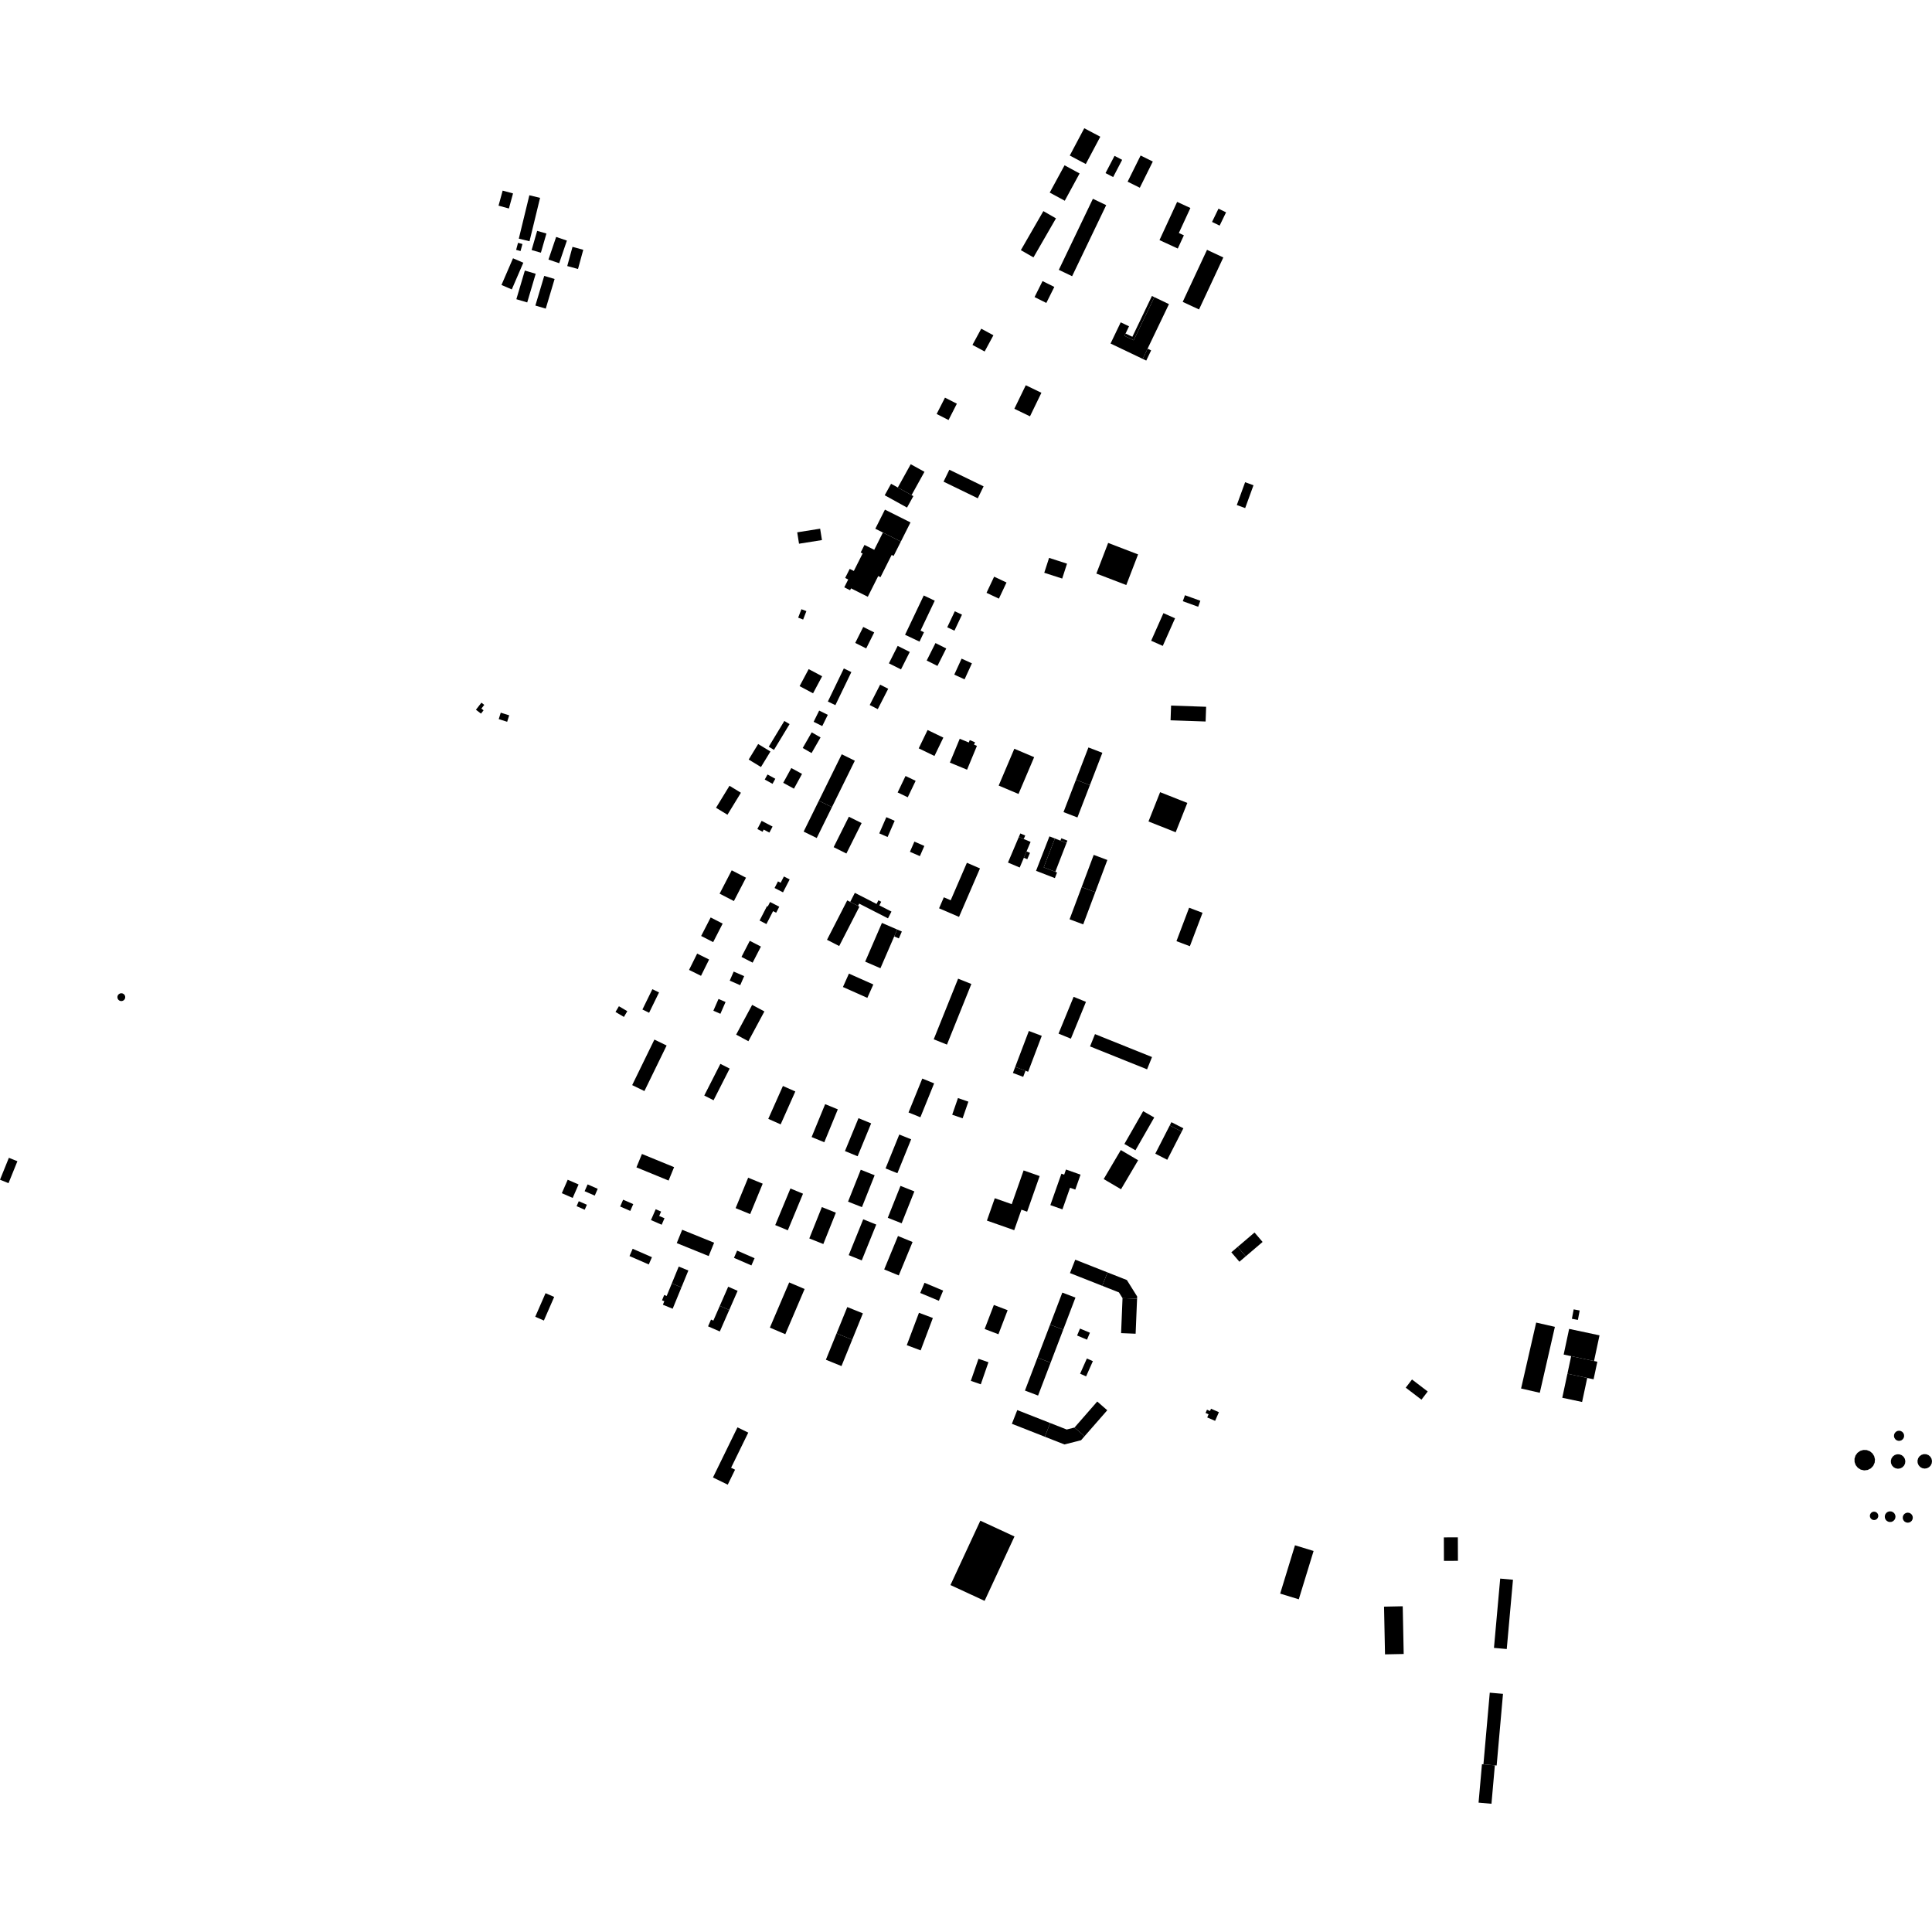 <?xml version="1.0" encoding="utf-8" standalone="no"?>
<!DOCTYPE svg PUBLIC "-//W3C//DTD SVG 1.1//EN"
  "http://www.w3.org/Graphics/SVG/1.1/DTD/svg11.dtd">
<!-- Created with matplotlib (https://matplotlib.org/) -->
<svg height="288pt" version="1.1" viewBox="0 0 288 288" width="288pt" xmlns="http://www.w3.org/2000/svg" xmlns:xlink="http://www.w3.org/1999/xlink">
 <defs>
  <style type="text/css">
*{stroke-linecap:butt;stroke-linejoin:round;}
  </style>
 </defs>
 <g id="figure_1">
  <g id="patch_1">
   <path d="M 0 288 
L 288 288 
L 288 0 
L 0 0 
z
" style="fill:none;opacity:0;"/>
  </g>
  <g id="axes_1">
   <g id="PatchCollection_1">
    <path clip-path="url(#p4ecc6c710e)" d="M 127.905 135.045 
L 126.737 134.447 
L 127.431 133.095 
L 130.666 134.75 
L 130.943 134.21 
L 131.361 134.423 
L 131.084 134.964 
L 132.888 135.887 
L 132.37 136.899 
L 128.081 134.704 
L 127.905 135.045 
"/>
    <path clip-path="url(#p4ecc6c710e)" d="M 133.979 190.126 
L 131.807 189.233 
L 133.862 184.25 
L 136.035 185.144 
L 133.979 190.126 
"/>
    <path clip-path="url(#p4ecc6c710e)" d="M 126.17 127.232 
L 124.271 126.286 
L 126.54 121.748 
L 128.439 122.694 
L 126.17 127.232 
"/>
    <path clip-path="url(#p4ecc6c710e)" d="M 232.886 208.362 
L 233.652 204.778 
L 236.605 205.407 
L 235.84 208.989 
L 232.886 208.362 
"/>
    <path clip-path="url(#p4ecc6c710e)" d="M 127.034 199.709 
L 124.708 198.767 
L 126.304 194.841 
L 128.629 195.781 
L 127.034 199.709 
"/>
    <path clip-path="url(#p4ecc6c710e)" d="M 109.401 134.317 
L 107.271 133.218 
L 109.076 129.737 
L 111.205 130.838 
L 109.401 134.317 
"/>
    <path clip-path="url(#p4ecc6c710e)" d="M 143.496 166.705 
L 141.943 166.172 
L 142.801 163.688 
L 144.354 164.222 
L 143.496 166.705 
"/>
    <path clip-path="url(#p4ecc6c710e)" d="M 96.061 162.643 
L 94.238 161.756 
L 97.549 154.968 
L 99.372 155.853 
L 96.061 162.643 
"/>
    <path clip-path="url(#p4ecc6c710e)" d="M 127.844 172.362 
L 125.956 171.588 
L 127.973 166.685 
L 129.861 167.459 
L 127.844 172.362 
"/>
    <path clip-path="url(#p4ecc6c710e)" d="M 134.409 182.355 
L 132.339 181.533 
L 134.233 176.778 
L 136.303 177.6 
L 134.409 182.355 
"/>
    <path clip-path="url(#p4ecc6c710e)" d="M 117.438 183.398 
L 115.563 182.62 
L 117.829 177.166 
L 119.704 177.944 
L 117.438 183.398 
"/>
    <path clip-path="url(#p4ecc6c710e)" d="M 158.074 125.311 
L 158.21 124.96 
L 159.116 125.311 
L 158.98 125.662 
L 158.074 125.311 
"/>
    <path clip-path="url(#p4ecc6c710e)" d="M 143.788 101.269 
L 142.252 100.567 
L 143.344 98.182 
L 144.88 98.883 
L 143.788 101.269 
"/>
    <path clip-path="url(#p4ecc6c710e)" d="M 154.657 202.386 
L 156.614 203.132 
L 154.744 208.034 
L 152.787 207.289 
L 154.657 202.386 
"/>
    <path clip-path="url(#p4ecc6c710e)" d="M 133.299 139.588 
L 133.743 138.561 
L 134.437 138.86 
L 133.992 139.887 
L 133.299 139.588 
"/>
    <path clip-path="url(#p4ecc6c710e)" d="M 124.016 120.321 
L 122.065 119.363 
L 125.476 112.439 
L 127.428 113.399 
L 124.016 120.321 
"/>
    <path clip-path="url(#p4ecc6c710e)" d="M 141.162 155.718 
L 139.189 154.927 
L 142.825 145.888 
L 144.799 146.68 
L 141.162 155.718 
"/>
    <path clip-path="url(#p4ecc6c710e)" d="M 163.272 132.995 
L 161.24 132.236 
L 163.038 127.437 
L 165.07 128.197 
L 163.272 132.995 
"/>
    <path clip-path="url(#p4ecc6c710e)" d="M 94.872 174.017 
L 95.694 172.021 
L 100.487 173.985 
L 99.666 175.983 
L 94.872 174.017 
"/>
    <path clip-path="url(#p4ecc6c710e)" d="M 160.56 199.082 
L 160.995 198.048 
L 162.471 198.668 
L 162.037 199.702 
L 160.56 199.082 
"/>
    <path clip-path="url(#p4ecc6c710e)" d="M 127.034 199.709 
L 124.708 198.767 
L 123.113 202.695 
L 125.438 203.638 
L 127.034 199.709 
"/>
    <path clip-path="url(#p4ecc6c710e)" d="M 209.552 206.857 
L 210.486 205.637 
L 212.828 207.427 
L 211.894 208.647 
L 209.552 206.857 
"/>
    <path clip-path="url(#p4ecc6c710e)" d="M 135.318 118.849 
L 133.811 118.128 
L 134.985 115.676 
L 136.494 116.397 
L 135.318 118.849 
"/>
    <path clip-path="url(#p4ecc6c710e)" d="M 159.496 189.775 
L 160.286 187.779 
L 165.096 189.677 
L 164.307 191.673 
L 159.496 189.775 
"/>
    <path clip-path="url(#p4ecc6c710e)" d="M 206.317 239.5 
L 209.102 239.443 
L 209.246 246.557 
L 206.462 246.612 
L 206.317 239.5 
"/>
    <path clip-path="url(#p4ecc6c710e)" d="M 139.299 112.69 
L 136.951 111.557 
L 138.275 108.821 
L 140.623 109.955 
L 139.299 112.69 
"/>
    <path clip-path="url(#p4ecc6c710e)" d="M 169.258 171.472 
L 167.611 170.529 
L 170.411 165.64 
L 172.059 166.581 
L 169.258 171.472 
"/>
    <path clip-path="url(#p4ecc6c710e)" d="M 158.492 198.212 
L 156.534 197.468 
L 158.359 192.685 
L 160.316 193.431 
L 158.492 198.212 
"/>
    <path clip-path="url(#p4ecc6c710e)" d="M 215.233 229.177 
L 217.318 229.169 
L 217.331 232.667 
L 215.246 232.675 
L 215.233 229.177 
"/>
    <path clip-path="url(#p4ecc6c710e)" d="M 193.606 238.405 
L 190.834 237.557 
L 193.042 230.354 
L 195.815 231.201 
L 193.606 238.405 
"/>
    <path clip-path="url(#p4ecc6c710e)" d="M 150.838 212.242 
L 151.643 210.199 
L 156.554 212.129 
L 155.749 214.172 
L 150.838 212.242 
"/>
    <path clip-path="url(#p4ecc6c710e)" d="M 148.834 198.896 
L 146.781 198.112 
L 148.153 194.528 
L 150.206 195.31 
L 148.834 198.896 
"/>
    <path clip-path="url(#p4ecc6c710e)" d="M 163.272 132.995 
L 161.472 137.795 
L 159.44 137.036 
L 161.24 132.236 
L 163.272 132.995 
"/>
    <path clip-path="url(#p4ecc6c710e)" d="M 134.31 99.787 
L 132.508 98.884 
L 133.816 96.282 
L 135.618 97.185 
L 134.31 99.787 
"/>
    <path clip-path="url(#p4ecc6c710e)" d="M 106.369 164.013 
L 104.983 163.31 
L 107.386 158.588 
L 108.77 159.291 
L 106.369 164.013 
"/>
    <path clip-path="url(#p4ecc6c710e)" d="M 169.287 198.816 
L 167.119 198.727 
L 167.334 193.513 
L 169.501 193.602 
L 169.287 198.816 
"/>
    <path clip-path="url(#p4ecc6c710e)" d="M 235.214 196.756 
L 234.319 196.587 
L 234.586 195.185 
L 235.48 195.355 
L 235.214 196.756 
"/>
    <path clip-path="url(#p4ecc6c710e)" d="M 175.257 124.062 
L 171.202 122.456 
L 172.937 118.087 
L 176.992 119.692 
L 175.257 124.062 
"/>
    <path clip-path="url(#p4ecc6c710e)" d="M 122.731 185.445 
L 120.641 184.611 
L 122.512 179.941 
L 124.601 180.775 
L 122.731 185.445 
"/>
    <path clip-path="url(#p4ecc6c710e)" d="M 174.371 167.772 
L 174.621 167.281 
L 176.403 168.193 
L 176.153 168.681 
L 174.371 167.772 
"/>
    <path clip-path="url(#p4ecc6c710e)" d="M 104.499 145.464 
L 102.717 144.582 
L 103.923 142.152 
L 105.705 143.033 
L 104.499 145.464 
"/>
    <path clip-path="url(#p4ecc6c710e)" d="M 116.372 167.607 
L 114.525 166.788 
L 116.709 161.885 
L 118.556 162.704 
L 116.372 167.607 
"/>
    <path clip-path="url(#p4ecc6c710e)" d="M 111.826 180.985 
L 109.658 180.096 
L 111.527 175.56 
L 113.695 176.449 
L 111.826 180.985 
"/>
    <path clip-path="url(#p4ecc6c710e)" d="M 128.46 187.886 
L 126.516 187.102 
L 128.679 181.76 
L 130.622 182.544 
L 128.46 187.886 
"/>
    <path clip-path="url(#p4ecc6c710e)" d="M 142.277 94.014 
L 141.203 93.508 
L 142.329 91.123 
L 143.403 91.628 
L 142.277 94.014 
"/>
    <path clip-path="url(#p4ecc6c710e)" d="M 148.904 89.238 
L 147.059 88.371 
L 148.194 85.965 
L 150.039 86.833 
L 148.904 89.238 
"/>
    <path clip-path="url(#p4ecc6c710e)" d="M 153.026 126.919 
L 153.539 127.135 
L 153.136 128.084 
L 152.624 127.867 
L 153.026 126.919 
"/>
    <path clip-path="url(#p4ecc6c710e)" d="M 174.494 107.374 
L 174.571 105.179 
L 179.795 105.359 
L 179.719 107.554 
L 174.494 107.374 
"/>
    <path clip-path="url(#p4ecc6c710e)" d="M 125.656 147.132 
L 126.548 145.134 
L 130.186 146.754 
L 129.294 148.752 
L 125.656 147.132 
"/>
    <path clip-path="url(#p4ecc6c710e)" d="M 137.2 166.549 
L 135.433 165.834 
L 137.483 160.782 
L 139.25 161.495 
L 137.2 166.549 
"/>
    <path clip-path="url(#p4ecc6c710e)" d="M 106.31 140.44 
L 104.52 139.524 
L 105.937 136.764 
L 107.726 137.68 
L 106.31 140.44 
"/>
    <path clip-path="url(#p4ecc6c710e)" d="M 161.669 214.1 
L 160.175 212.8 
L 163.564 208.922 
L 165.058 210.225 
L 161.669 214.1 
"/>
    <path clip-path="url(#p4ecc6c710e)" d="M 152.869 159.616 
L 152.525 160.525 
L 150.993 159.945 
L 151.338 159.037 
L 152.869 159.616 
"/>
    <path clip-path="url(#p4ecc6c710e)" d="M 100.883 185.306 
L 101.691 183.318 
L 106.452 185.249 
L 105.643 187.237 
L 100.883 185.306 
"/>
    <path clip-path="url(#p4ecc6c710e)" d="M 139.745 99.268 
L 138.14 98.463 
L 139.449 95.861 
L 141.053 96.666 
L 139.745 99.268 
"/>
    <path clip-path="url(#p4ecc6c710e)" d="M 162.469 117.039 
L 160.392 116.24 
L 162.251 111.421 
L 164.327 112.22 
L 162.469 117.039 
"/>
    <path clip-path="url(#p4ecc6c710e)" d="M 152.609 125.071 
L 151.877 124.761 
L 152.098 124.24 
L 152.83 124.549 
L 152.609 125.071 
"/>
    <path clip-path="url(#p4ecc6c710e)" d="M 130.847 105.711 
L 129.645 105.096 
L 131.202 102.06 
L 132.403 102.675 
L 130.847 105.711 
"/>
    <path clip-path="url(#p4ecc6c710e)" d="M 117.065 198.888 
L 114.764 197.907 
L 117.643 191.169 
L 119.943 192.148 
L 117.065 198.888 
"/>
    <path clip-path="url(#p4ecc6c710e)" d="M 184.5 185.871 
L 185.702 187.277 
L 184.757 188.083 
L 183.553 186.677 
L 184.5 185.871 
"/>
    <path clip-path="url(#p4ecc6c710e)" d="M 159.634 154.833 
L 157.794 154.081 
L 160.043 148.595 
L 161.882 149.346 
L 159.634 154.833 
"/>
    <path clip-path="url(#p4ecc6c710e)" d="M 133.774 174.889 
L 132.007 174.175 
L 134.057 169.121 
L 135.824 169.835 
L 133.774 174.889 
"/>
    <path clip-path="url(#p4ecc6c710e)" d="M 161.904 205.174 
L 161.01 204.776 
L 162.02 202.509 
L 162.913 202.904 
L 161.904 205.174 
"/>
    <path clip-path="url(#p4ecc6c710e)" d="M 162.469 117.039 
L 160.61 121.858 
L 158.534 121.059 
L 160.392 116.24 
L 162.469 117.039 
"/>
    <path clip-path="url(#p4ecc6c710e)" d="M 122.065 119.363 
L 124.016 120.321 
L 121.749 124.923 
L 119.797 123.965 
L 122.065 119.363 
"/>
    <path clip-path="url(#p4ecc6c710e)" d="M 162.491 155.988 
L 163.229 154.155 
L 171.731 157.572 
L 170.992 159.405 
L 162.491 155.988 
"/>
    <path clip-path="url(#p4ecc6c710e)" d="M 174 172.886 
L 172.218 171.976 
L 174.371 167.772 
L 176.153 168.681 
L 174 172.886 
"/>
    <path clip-path="url(#p4ecc6c710e)" d="M 224.608 245.819 
L 222.703 245.648 
L 223.632 235.318 
L 225.537 235.488 
L 224.608 245.819 
"/>
    <path clip-path="url(#p4ecc6c710e)" d="M 151.827 118.356 
L 148.872 117.104 
L 151.203 111.617 
L 154.159 112.869 
L 151.827 118.356 
"/>
    <path clip-path="url(#p4ecc6c710e)" d="M 137.241 201.299 
L 135.171 200.522 
L 136.989 195.694 
L 139.06 196.471 
L 137.241 201.299 
"/>
    <path clip-path="url(#p4ecc6c710e)" d="M 177.372 141.051 
L 175.372 140.295 
L 177.26 135.314 
L 179.261 136.072 
L 177.372 141.051 
"/>
    <path clip-path="url(#p4ecc6c710e)" d="M 229.534 207.62 
L 226.745 206.983 
L 228.996 197.154 
L 231.785 197.79 
L 229.534 207.62 
"/>
    <path clip-path="url(#p4ecc6c710e)" d="M 158.492 198.212 
L 156.614 203.132 
L 154.657 202.386 
L 156.534 197.468 
L 158.492 198.212 
"/>
    <path clip-path="url(#p4ecc6c710e)" d="M 185.702 187.277 
L 184.5 185.871 
L 187.01 183.728 
L 188.214 185.135 
L 185.702 187.277 
"/>
    <path clip-path="url(#p4ecc6c710e)" d="M 122.875 170.273 
L 120.987 169.498 
L 123.004 164.595 
L 124.892 165.369 
L 122.875 170.273 
"/>
    <path clip-path="url(#p4ecc6c710e)" d="M 111.562 155.211 
L 109.736 154.232 
L 112.123 149.795 
L 113.948 150.772 
L 111.562 155.211 
"/>
    <path clip-path="url(#p4ecc6c710e)" d="M 128.487 179.948 
L 126.417 179.126 
L 128.312 174.371 
L 130.381 175.193 
L 128.487 179.948 
"/>
    <path clip-path="url(#p4ecc6c710e)" d="M 157.312 129.958 
L 155.586 129.289 
L 157.254 124.993 
L 158.074 125.311 
L 158.98 125.662 
L 157.312 129.958 
"/>
    <path clip-path="url(#p4ecc6c710e)" d="M 223.104 263.18 
L 222.836 263.157 
L 221.133 263.006 
L 222.077 252.326 
L 224.049 252.499 
L 223.104 263.18 
"/>
    <path clip-path="url(#p4ecc6c710e)" d="M 153.262 159.766 
L 152.869 159.616 
L 151.338 159.037 
L 153.37 153.684 
L 155.294 154.411 
L 153.262 159.766 
"/>
    <path clip-path="url(#p4ecc6c710e)" d="M 222.836 263.157 
L 222.33 268.884 
L 220.407 268.714 
L 220.914 262.987 
L 221.133 263.006 
L 222.836 263.157 
"/>
    <path clip-path="url(#p4ecc6c710e)" d="M 237.619 202.885 
L 234.21 202.158 
L 233.093 201.92 
L 233.909 198.095 
L 238.436 199.058 
L 237.619 202.885 
"/>
    <path clip-path="url(#p4ecc6c710e)" d="M 131.245 144.332 
L 128.97 143.351 
L 131.468 137.579 
L 133.743 138.561 
L 133.299 139.588 
L 131.245 144.332 
"/>
    <path clip-path="url(#p4ecc6c710e)" d="M 108.484 221.317 
L 106.282 220.244 
L 109.933 212.773 
L 111.543 213.557 
L 108.982 218.796 
L 109.574 219.084 
L 108.484 221.317 
"/>
    <path clip-path="url(#p4ecc6c710e)" d="M 236.605 205.407 
L 233.652 204.778 
L 234.21 202.158 
L 237.619 202.885 
L 238.113 202.989 
L 237.553 205.609 
L 236.605 205.407 
"/>
    <path clip-path="url(#p4ecc6c710e)" d="M 125.097 141.023 
L 123.28 140.094 
L 126.295 134.221 
L 126.737 134.447 
L 127.905 135.045 
L 128.111 135.151 
L 125.097 141.023 
"/>
    <path clip-path="url(#p4ecc6c710e)" d="M 137.07 95.646 
L 134.916 94.625 
L 137.702 88.767 
L 139.343 89.545 
L 137.221 94.006 
L 137.735 94.249 
L 137.07 95.646 
"/>
    <path clip-path="url(#p4ecc6c710e)" d="M 166.796 192.655 
L 164.307 191.673 
L 165.096 189.677 
L 167.98 190.815 
L 169.515 193.264 
L 169.501 193.602 
L 167.334 193.513 
L 166.796 192.655 
"/>
    <path clip-path="url(#p4ecc6c710e)" d="M 159.01 213.095 
L 160.175 212.8 
L 161.669 214.1 
L 161.154 214.692 
L 158.674 215.322 
L 155.749 214.172 
L 156.554 212.129 
L 159.01 213.095 
"/>
    <path clip-path="url(#p4ecc6c710e)" d="M 155.586 129.289 
L 157.312 129.958 
L 157.574 130.06 
L 157.248 130.899 
L 154.443 129.812 
L 156.437 124.677 
L 157.254 124.993 
L 155.586 129.289 
"/>
    <path clip-path="url(#p4ecc6c710e)" d="M 152.006 129.32 
L 150.257 128.58 
L 151.877 124.761 
L 152.609 125.071 
L 153.628 125.501 
L 153.026 126.919 
L 152.624 127.867 
L 152.006 129.32 
"/>
    <path clip-path="url(#p4ecc6c710e)" d="M 144.159 114.737 
L 141.595 113.678 
L 143.066 110.126 
L 144.414 110.683 
L 144.561 110.327 
L 145.345 110.651 
L 145.198 111.007 
L 145.63 111.186 
L 144.159 114.737 
"/>
    <path clip-path="url(#p4ecc6c710e)" d="M 170.339 53.499 
L 165.548 51.209 
L 167.062 48.049 
L 168.301 48.642 
L 167.786 49.717 
L 167.62 50.061 
L 168.998 50.721 
L 172.08 44.296 
L 174.254 45.336 
L 171.067 51.98 
L 170.339 53.499 
"/>
    <path clip-path="url(#p4ecc6c710e)" d="M 178.737 46.131 
L 176.304 44.999 
L 179.928 37.243 
L 182.36 38.377 
L 178.737 46.131 
"/>
    <path clip-path="url(#p4ecc6c710e)" d="M 169.91 27.984 
L 168.093 27.085 
L 170.029 23.181 
L 171.847 24.082 
L 169.91 27.984 
"/>
    <path clip-path="url(#p4ecc6c710e)" d="M 137.176 192.741 
L 137.815 191.222 
L 140.594 192.388 
L 139.955 193.907 
L 137.176 192.741 
"/>
    <path clip-path="url(#p4ecc6c710e)" d="M 170.339 53.499 
L 171.067 51.98 
L 171.597 52.233 
L 170.869 53.752 
L 170.339 53.499 
"/>
    <path clip-path="url(#p4ecc6c710e)" d="M 181.809 33.631 
L 180.677 33.083 
L 181.637 31.105 
L 182.768 31.653 
L 181.809 33.631 
"/>
    <path clip-path="url(#p4ecc6c710e)" d="M 135.886 73.803 
L 133.837 72.672 
L 135.76 69.201 
L 137.809 70.333 
L 135.886 73.803 
"/>
    <path clip-path="url(#p4ecc6c710e)" d="M 141.397 62.613 
L 139.625 61.712 
L 140.867 59.277 
L 142.638 60.178 
L 141.397 62.613 
"/>
    <path clip-path="url(#p4ecc6c710e)" d="M 119.109 81.051 
L 118.84 79.353 
L 122.257 78.81 
L 122.528 80.509 
L 119.109 81.051 
"/>
    <path clip-path="url(#p4ecc6c710e)" d="M 146.779 52.396 
L 144.963 51.417 
L 146.272 48.999 
L 148.086 49.978 
L 146.779 52.396 
"/>
    <path clip-path="url(#p4ecc6c710e)" d="M 140.654 71.8 
L 141.519 70.022 
L 146.622 72.5 
L 145.756 74.278 
L 140.654 71.8 
"/>
    <path clip-path="url(#p4ecc6c710e)" d="M 155.974 45.158 
L 154.22 44.284 
L 155.412 41.9 
L 157.165 42.773 
L 155.974 45.158 
"/>
    <path clip-path="url(#p4ecc6c710e)" d="M 168.998 50.721 
L 167.62 50.061 
L 167.786 49.717 
L 168.801 50.203 
L 171.717 44.122 
L 172.08 44.296 
L 168.998 50.721 
"/>
    <path clip-path="url(#p4ecc6c710e)" d="M 177.45 31.006 
L 175.729 34.732 
L 176.479 35.078 
L 175.569 37.049 
L 172.843 35.792 
L 175.474 30.096 
L 177.45 31.006 
"/>
    <path clip-path="url(#p4ecc6c710e)" d="M 131.883 73.828 
L 132.831 72.116 
L 133.837 72.672 
L 135.886 73.803 
L 136.156 73.953 
L 135.208 75.664 
L 131.883 73.828 
"/>
    <path clip-path="url(#p4ecc6c710e)" d="M 155.532 31.471 
L 157.412 32.55 
L 154.058 38.369 
L 152.178 37.29 
L 155.532 31.471 
"/>
    <path clip-path="url(#p4ecc6c710e)" d="M 156.48 28.709 
L 158.722 29.924 
L 160.933 25.857 
L 158.691 24.642 
L 156.48 28.709 
"/>
    <path clip-path="url(#p4ecc6c710e)" d="M 165.191 80.933 
L 169.651 82.645 
L 167.894 87.211 
L 163.434 85.501 
L 165.191 80.933 
"/>
    <path clip-path="url(#p4ecc6c710e)" d="M 159.469 23.187 
L 161.858 24.452 
L 164.019 20.381 
L 161.63 19.116 
L 159.469 23.187 
"/>
    <path clip-path="url(#p4ecc6c710e)" d="M 129.361 88.96 
L 126.862 87.706 
L 126.722 87.985 
L 125.855 87.551 
L 126.442 86.383 
L 125.985 86.154 
L 126.665 84.804 
L 127.279 85.112 
L 128.592 82.504 
L 128.301 82.357 
L 128.867 81.231 
L 130.32 81.96 
L 131.615 79.386 
L 133.983 80.574 
L 134.29 80.728 
L 133.213 82.87 
L 132.919 82.724 
L 131.253 86.038 
L 130.915 85.87 
L 129.361 88.96 
"/>
    <path clip-path="url(#p4ecc6c710e)" d="M 131.916 75.969 
L 135.724 77.877 
L 134.29 80.728 
L 133.983 80.574 
L 131.615 79.386 
L 130.482 78.819 
L 131.916 75.969 
"/>
    <path clip-path="url(#p4ecc6c710e)" d="M 119.195 102.28 
L 120.548 99.744 
L 122.555 100.811 
L 121.201 103.348 
L 119.195 102.28 
"/>
    <path clip-path="url(#p4ecc6c710e)" d="M 78.591 45.082 
L 79.856 40.81 
L 78.238 40.333 
L 76.973 44.603 
L 78.591 45.082 
"/>
    <path clip-path="url(#p4ecc6c710e)" d="M 79.807 45.548 
L 81.354 46.007 
L 82.673 41.589 
L 81.127 41.128 
L 79.807 45.548 
"/>
    <path clip-path="url(#p4ecc6c710e)" d="M 113.436 114.338 
L 114.848 112.026 
L 113.017 110.912 
L 111.606 113.224 
L 113.436 114.338 
"/>
    <path clip-path="url(#p4ecc6c710e)" d="M 114.414 115.452 
L 115.575 116.09 
L 115.159 116.843 
L 113.999 116.205 
L 114.414 115.452 
"/>
    <path clip-path="url(#p4ecc6c710e)" d="M 76.473 38.502 
L 74.754 42.481 
L 76.292 43.143 
L 78.01 39.163 
L 76.473 38.502 
"/>
    <path clip-path="url(#p4ecc6c710e)" d="M 121.286 107.6 
L 122.573 108.234 
L 123.4 106.56 
L 122.113 105.926 
L 121.286 107.6 
"/>
    <path clip-path="url(#p4ecc6c710e)" d="M 120.999 109.169 
L 122.319 109.926 
L 120.98 112.258 
L 119.66 111.502 
L 120.999 109.169 
"/>
    <path clip-path="url(#p4ecc6c710e)" d="M 114.595 111.312 
L 115.374 111.783 
L 117.7 107.942 
L 116.921 107.472 
L 114.595 111.312 
"/>
    <path clip-path="url(#p4ecc6c710e)" d="M 123.407 104.576 
L 124.528 105.116 
L 126.91 100.186 
L 125.789 99.645 
L 123.407 104.576 
"/>
    <path clip-path="url(#p4ecc6c710e)" d="M 116.754 116.693 
L 117.96 114.492 
L 119.558 115.366 
L 118.352 117.567 
L 116.754 116.693 
"/>
    <path clip-path="url(#p4ecc6c710e)" d="M 78.911 29.108 
L 77.338 35.575 
L 78.934 35.962 
L 80.507 29.494 
L 78.911 29.108 
"/>
    <path clip-path="url(#p4ecc6c710e)" d="M 106.737 120.413 
L 108.44 121.452 
L 110.446 118.174 
L 108.743 117.136 
L 106.737 120.413 
"/>
    <path clip-path="url(#p4ecc6c710e)" d="M 74.931 28.414 
L 74.316 30.657 
L 75.861 31.08 
L 76.476 28.835 
L 74.931 28.414 
"/>
    <path clip-path="url(#p4ecc6c710e)" d="M 76.938 37.246 
L 77.597 37.424 
L 77.881 36.375 
L 77.222 36.197 
L 76.938 37.246 
"/>
    <path clip-path="url(#p4ecc6c710e)" d="M 84.559 39.66 
L 85.343 36.798 
L 86.946 37.237 
L 86.162 40.099 
L 84.559 39.66 
"/>
    <path clip-path="url(#p4ecc6c710e)" d="M 81.759 38.692 
L 82.904 35.32 
L 84.505 35.865 
L 83.36 39.234 
L 81.759 38.692 
"/>
    <path clip-path="url(#p4ecc6c710e)" d="M 128.681 93.459 
L 130.317 94.275 
L 129.123 96.658 
L 127.488 95.842 
L 128.681 93.459 
"/>
    <path clip-path="url(#p4ecc6c710e)" d="M 79.248 37.273 
L 80.073 34.414 
L 81.455 34.812 
L 80.63 37.668 
L 79.248 37.273 
"/>
    <path clip-path="url(#p4ecc6c710e)" d="M 112.896 123.578 
L 113.536 122.362 
L 115.166 123.215 
L 114.694 124.113 
L 113.841 123.667 
L 113.675 123.987 
L 112.896 123.578 
"/>
    <path clip-path="url(#p4ecc6c710e)" d="M 107.298 194.667 
L 108.55 191.809 
L 109.956 192.423 
L 108.704 195.281 
L 107.298 194.667 
"/>
    <path clip-path="url(#p4ecc6c710e)" d="M 100.146 191.318 
L 101.178 188.804 
L 102.613 189.392 
L 101.581 191.906 
L 100.146 191.318 
"/>
    <path clip-path="url(#p4ecc6c710e)" d="M 107.298 194.667 
L 108.704 195.281 
L 107.302 198.482 
L 105.55 197.716 
L 105.991 196.708 
L 106.338 196.86 
L 107.298 194.667 
"/>
    <path clip-path="url(#p4ecc6c710e)" d="M 100.146 191.318 
L 101.581 191.906 
L 100.273 195.092 
L 98.816 194.495 
L 99.031 193.972 
L 98.687 193.833 
L 99.013 193.037 
L 99.378 193.187 
L 100.146 191.318 
"/>
    <path clip-path="url(#p4ecc6c710e)" d="M 146.138 226.686 
L 151.227 229.041 
L 146.771 238.637 
L 141.682 236.28 
L 146.138 226.686 
"/>
    <path clip-path="url(#p4ecc6c710e)" d="M 164.798 25.803 
L 166.141 23.234 
L 167.279 23.826 
L 165.936 26.395 
L 164.798 25.803 
"/>
    <path clip-path="url(#p4ecc6c710e)" d="M 151.208 60.936 
L 152.91 57.427 
L 155.24 58.553 
L 153.537 62.062 
L 151.208 60.936 
"/>
    <path clip-path="url(#p4ecc6c710e)" d="M 157.836 40.226 
L 162.916 29.633 
L 164.898 30.582 
L 159.818 41.173 
L 157.836 40.226 
"/>
    <path clip-path="url(#p4ecc6c710e)" d="M 156.385 83.162 
L 155.666 85.382 
L 158.34 86.245 
L 159.059 84.025 
L 156.385 83.162 
"/>
    <path clip-path="url(#p4ecc6c710e)" d="M 83.751 177.867 
L 84.628 175.861 
L 86.248 176.566 
L 85.37 178.573 
L 83.751 177.867 
"/>
    <path clip-path="url(#p4ecc6c710e)" d="M 86.278 179.063 
L 87.485 179.589 
L 87.16 180.331 
L 85.954 179.804 
L 86.278 179.063 
"/>
    <path clip-path="url(#p4ecc6c710e)" d="M 94.311 186.154 
L 97.185 187.407 
L 96.711 188.491 
L 93.838 187.239 
L 94.311 186.154 
"/>
    <path clip-path="url(#p4ecc6c710e)" d="M 81.075 196.849 
L 79.788 196.286 
L 81.324 192.773 
L 82.611 193.334 
L 81.075 196.849 
"/>
    <path clip-path="url(#p4ecc6c710e)" d="M 109.411 187.505 
L 109.882 186.426 
L 112.482 187.558 
L 112.011 188.637 
L 109.411 187.505 
"/>
    <path clip-path="url(#p4ecc6c710e)" d="M 97.038 181.874 
L 97.744 180.258 
L 98.548 180.609 
L 98.264 181.259 
L 99.056 181.603 
L 98.634 182.569 
L 97.038 181.874 
"/>
    <path clip-path="url(#p4ecc6c710e)" d="M 92.446 179.853 
L 92.89 178.838 
L 94.398 179.496 
L 93.954 180.51 
L 92.446 179.853 
"/>
    <path clip-path="url(#p4ecc6c710e)" d="M 87.15 177.571 
L 87.594 176.556 
L 89.102 177.214 
L 88.659 178.228 
L 87.15 177.571 
"/>
    <path clip-path="url(#p4ecc6c710e)" d="M 91.752 150.85 
L 92.259 149.997 
L 93.511 150.737 
L 93.005 151.592 
L 91.752 150.85 
"/>
    <path clip-path="url(#p4ecc6c710e)" d="M 97.247 147.458 
L 98.241 147.942 
L 96.761 150.971 
L 95.766 150.486 
L 97.247 147.458 
"/>
    <path clip-path="url(#p4ecc6c710e)" d="M 106.341 150.667 
L 107.108 148.912 
L 108.157 149.368 
L 107.389 151.125 
L 106.341 150.667 
"/>
    <path clip-path="url(#p4ecc6c710e)" d="M 109.37 144.831 
L 110.933 145.512 
L 110.342 146.864 
L 108.779 146.183 
L 109.37 144.831 
"/>
    <path clip-path="url(#p4ecc6c710e)" d="M 136.306 125.457 
L 137.79 126.104 
L 137.126 127.623 
L 135.643 126.978 
L 136.306 125.457 
"/>
    <path clip-path="url(#p4ecc6c710e)" d="M 132.125 121.815 
L 133.367 122.355 
L 132.312 124.771 
L 131.07 124.23 
L 132.125 121.815 
"/>
    <path clip-path="url(#p4ecc6c710e)" d="M 181.7 210.511 
L 181.134 211.805 
L 179.957 211.293 
L 180.162 210.825 
L 179.71 210.629 
L 179.923 210.141 
L 180.374 210.339 
L 180.524 209.998 
L 181.7 210.511 
"/>
    <path clip-path="url(#p4ecc6c710e)" d="M 156.575 179.645 
L 158.223 174.961 
L 158.635 175.105 
L 158.904 174.339 
L 161.076 175.101 
L 160.291 177.333 
L 159.508 177.059 
L 158.375 180.277 
L 156.575 179.645 
"/>
    <path clip-path="url(#p4ecc6c710e)" d="M 167.077 171.436 
L 169.66 172.957 
L 167.109 177.281 
L 164.525 175.762 
L 167.077 171.436 
"/>
    <path clip-path="url(#p4ecc6c710e)" d="M 154.98 175.314 
L 153.113 180.623 
L 152.263 180.324 
L 151.187 183.381 
L 147.118 181.952 
L 148.291 178.617 
L 150.818 179.503 
L 152.587 174.474 
L 154.98 175.314 
"/>
    <path clip-path="url(#p4ecc6c710e)" d="M 147.346 203.065 
L 146.206 206.356 
L 144.72 205.843 
L 145.86 202.553 
L 147.346 203.065 
"/>
    <path clip-path="url(#p4ecc6c710e)" d="M 116.856 130.653 
L 117.714 131.094 
L 116.721 133.02 
L 115.463 132.372 
L 115.973 131.385 
L 116.372 131.59 
L 116.856 130.653 
"/>
    <path clip-path="url(#p4ecc6c710e)" d="M 114.337 135.075 
L 114.446 135.132 
L 114.793 134.46 
L 116.162 135.163 
L 115.7 136.059 
L 115.241 135.823 
L 114.248 137.749 
L 113.229 137.224 
L 114.337 135.075 
"/>
    <path clip-path="url(#p4ecc6c710e)" d="M 111.768 140.247 
L 113.431 141.104 
L 112.194 143.502 
L 110.531 142.646 
L 111.768 140.247 
"/>
    <path clip-path="url(#p4ecc6c710e)" d="M 146.083 129.454 
L 142.96 136.68 
L 139.986 135.4 
L 140.695 133.758 
L 141.719 134.201 
L 144.134 128.614 
L 146.083 129.454 
"/>
    <path clip-path="url(#p4ecc6c710e)" d="M 279.378 217.061 
L 279.113 216.642 
L 278.728 216.331 
L 278.263 216.158 
L 277.767 216.142 
L 277.293 216.284 
L 276.889 216.572 
L 276.598 216.972 
L 276.45 217.445 
L 276.461 217.941 
L 276.629 218.405 
L 276.938 218.793 
L 277.38 219.074 
L 277.891 219.188 
L 278.411 219.124 
L 278.879 218.889 
L 279.24 218.511 
L 279.453 218.035 
L 279.496 217.541 
L 279.378 217.061 
"/>
    <path clip-path="url(#p4ecc6c710e)" d="M 283.947 217.458 
L 283.761 217.151 
L 283.484 216.923 
L 283.149 216.798 
L 282.791 216.789 
L 282.449 216.896 
L 282.162 217.109 
L 281.959 217.405 
L 281.865 217.75 
L 281.887 218.107 
L 282.026 218.437 
L 282.265 218.703 
L 282.572 218.875 
L 282.919 218.94 
L 283.268 218.89 
L 283.582 218.731 
L 283.829 218.48 
L 283.982 218.162 
L 284.024 217.806 
L 283.947 217.458 
"/>
    <path clip-path="url(#p4ecc6c710e)" d="M 287.923 217.437 
L 287.737 217.131 
L 287.461 216.903 
L 287.125 216.777 
L 286.767 216.768 
L 286.425 216.876 
L 286.138 217.088 
L 285.935 217.384 
L 285.84 217.73 
L 285.864 218.087 
L 286.002 218.416 
L 286.241 218.684 
L 286.548 218.856 
L 286.895 218.921 
L 287.244 218.871 
L 287.559 218.71 
L 287.805 218.459 
L 287.957 218.141 
L 288 217.787 
L 287.923 217.437 
"/>
    <path clip-path="url(#p4ecc6c710e)" d="M 283.721 213.614 
L 283.549 213.431 
L 283.328 213.314 
L 283.081 213.275 
L 282.834 213.317 
L 282.614 213.44 
L 282.447 213.626 
L 282.349 213.857 
L 282.332 214.107 
L 282.398 214.348 
L 282.539 214.555 
L 282.74 214.706 
L 282.975 214.781 
L 283.223 214.778 
L 283.456 214.694 
L 283.65 214.541 
L 283.784 214.332 
L 283.844 214.092 
L 283.823 213.843 
L 283.721 213.614 
"/>
    <path clip-path="url(#p4ecc6c710e)" d="M 178.61 90.449 
L 178.933 89.556 
L 176.642 88.73 
L 176.319 89.621 
L 178.61 90.449 
"/>
    <path clip-path="url(#p4ecc6c710e)" d="M 173.333 96.283 
L 175.163 92.169 
L 173.431 91.401 
L 171.601 95.516 
L 173.333 96.283 
"/>
    <path clip-path="url(#p4ecc6c710e)" d="M 185.616 75.739 
L 186.856 72.336 
L 185.608 71.883 
L 184.368 75.286 
L 185.616 75.739 
"/>
    <path clip-path="url(#p4ecc6c710e)" d="M 1.323 172.591 
L 2.594 173.102 
L 1.27 176.372 
L -0 175.859 
L 1.323 172.591 
"/>
    <path clip-path="url(#p4ecc6c710e)" d="M 17.648 149.036 
L 17.545 148.874 
L 17.5 148.686 
L 17.518 148.495 
L 17.597 148.32 
L 17.73 148.181 
L 17.9 148.09 
L 18.091 148.06 
L 18.28 148.094 
L 18.449 148.187 
L 18.578 148.331 
L 18.653 148.507 
L 18.667 148.7 
L 18.618 148.886 
L 18.51 149.046 
L 18.357 149.162 
L 18.174 149.224 
L 17.981 149.221 
L 17.799 149.157 
L 17.648 149.036 
"/>
    <path clip-path="url(#p4ecc6c710e)" d="M 74.645 106.239 
L 74.344 107.199 
L 75.603 107.594 
L 75.904 106.633 
L 74.645 106.239 
"/>
    <path clip-path="url(#p4ecc6c710e)" d="M 72.187 105.076 
L 71.763 104.748 
L 70.948 105.797 
L 71.699 106.379 
L 72.085 105.883 
L 71.758 105.629 
L 72.187 105.076 
"/>
    <path clip-path="url(#p4ecc6c710e)" d="M 284.335 226.984 
L 284.575 226.962 
L 284.796 226.866 
L 284.974 226.704 
L 285.092 226.494 
L 285.138 226.257 
L 285.106 226.02 
L 285 225.803 
L 284.831 225.632 
L 284.616 225.522 
L 284.363 225.487 
L 284.112 225.538 
L 283.894 225.671 
L 283.732 225.869 
L 283.647 226.11 
L 283.647 226.366 
L 283.734 226.606 
L 283.896 226.803 
L 284.101 226.929 
L 284.335 226.984 
"/>
    <path clip-path="url(#p4ecc6c710e)" d="M 281.244 226.703 
L 281.466 226.834 
L 281.719 226.886 
L 281.976 226.858 
L 282.209 226.749 
L 282.396 226.57 
L 282.516 226.342 
L 282.558 226.087 
L 282.516 225.834 
L 282.395 225.605 
L 282.208 225.427 
L 281.973 225.319 
L 281.7 225.292 
L 281.433 225.359 
L 281.205 225.511 
L 281.041 225.732 
L 280.963 225.994 
L 280.977 226.268 
L 281.075 226.507 
L 281.244 226.703 
"/>
    <path clip-path="url(#p4ecc6c710e)" d="M 279.287 225.343 
L 279.078 225.406 
L 278.905 225.539 
L 278.787 225.722 
L 278.738 225.933 
L 278.764 226.148 
L 278.863 226.342 
L 279.022 226.491 
L 279.222 226.577 
L 279.44 226.588 
L 279.648 226.527 
L 279.801 226.417 
L 279.915 226.269 
L 279.981 226.092 
L 279.991 225.904 
L 279.944 225.722 
L 279.846 225.563 
L 279.705 225.439 
L 279.504 225.354 
L 279.287 225.343 
"/>
    <path clip-path="url(#p4ecc6c710e)" d="M 120.207 91.1 
L 119.723 92.356 
L 118.982 92.071 
L 119.467 90.815 
L 120.207 91.1 
"/>
   </g>
  </g>
 </g>
 <defs>
  <clipPath id="p4ecc6c710e">
   <rect height="249.768" width="288" x="0" y="19.116"/>
  </clipPath>
 </defs>
</svg>
